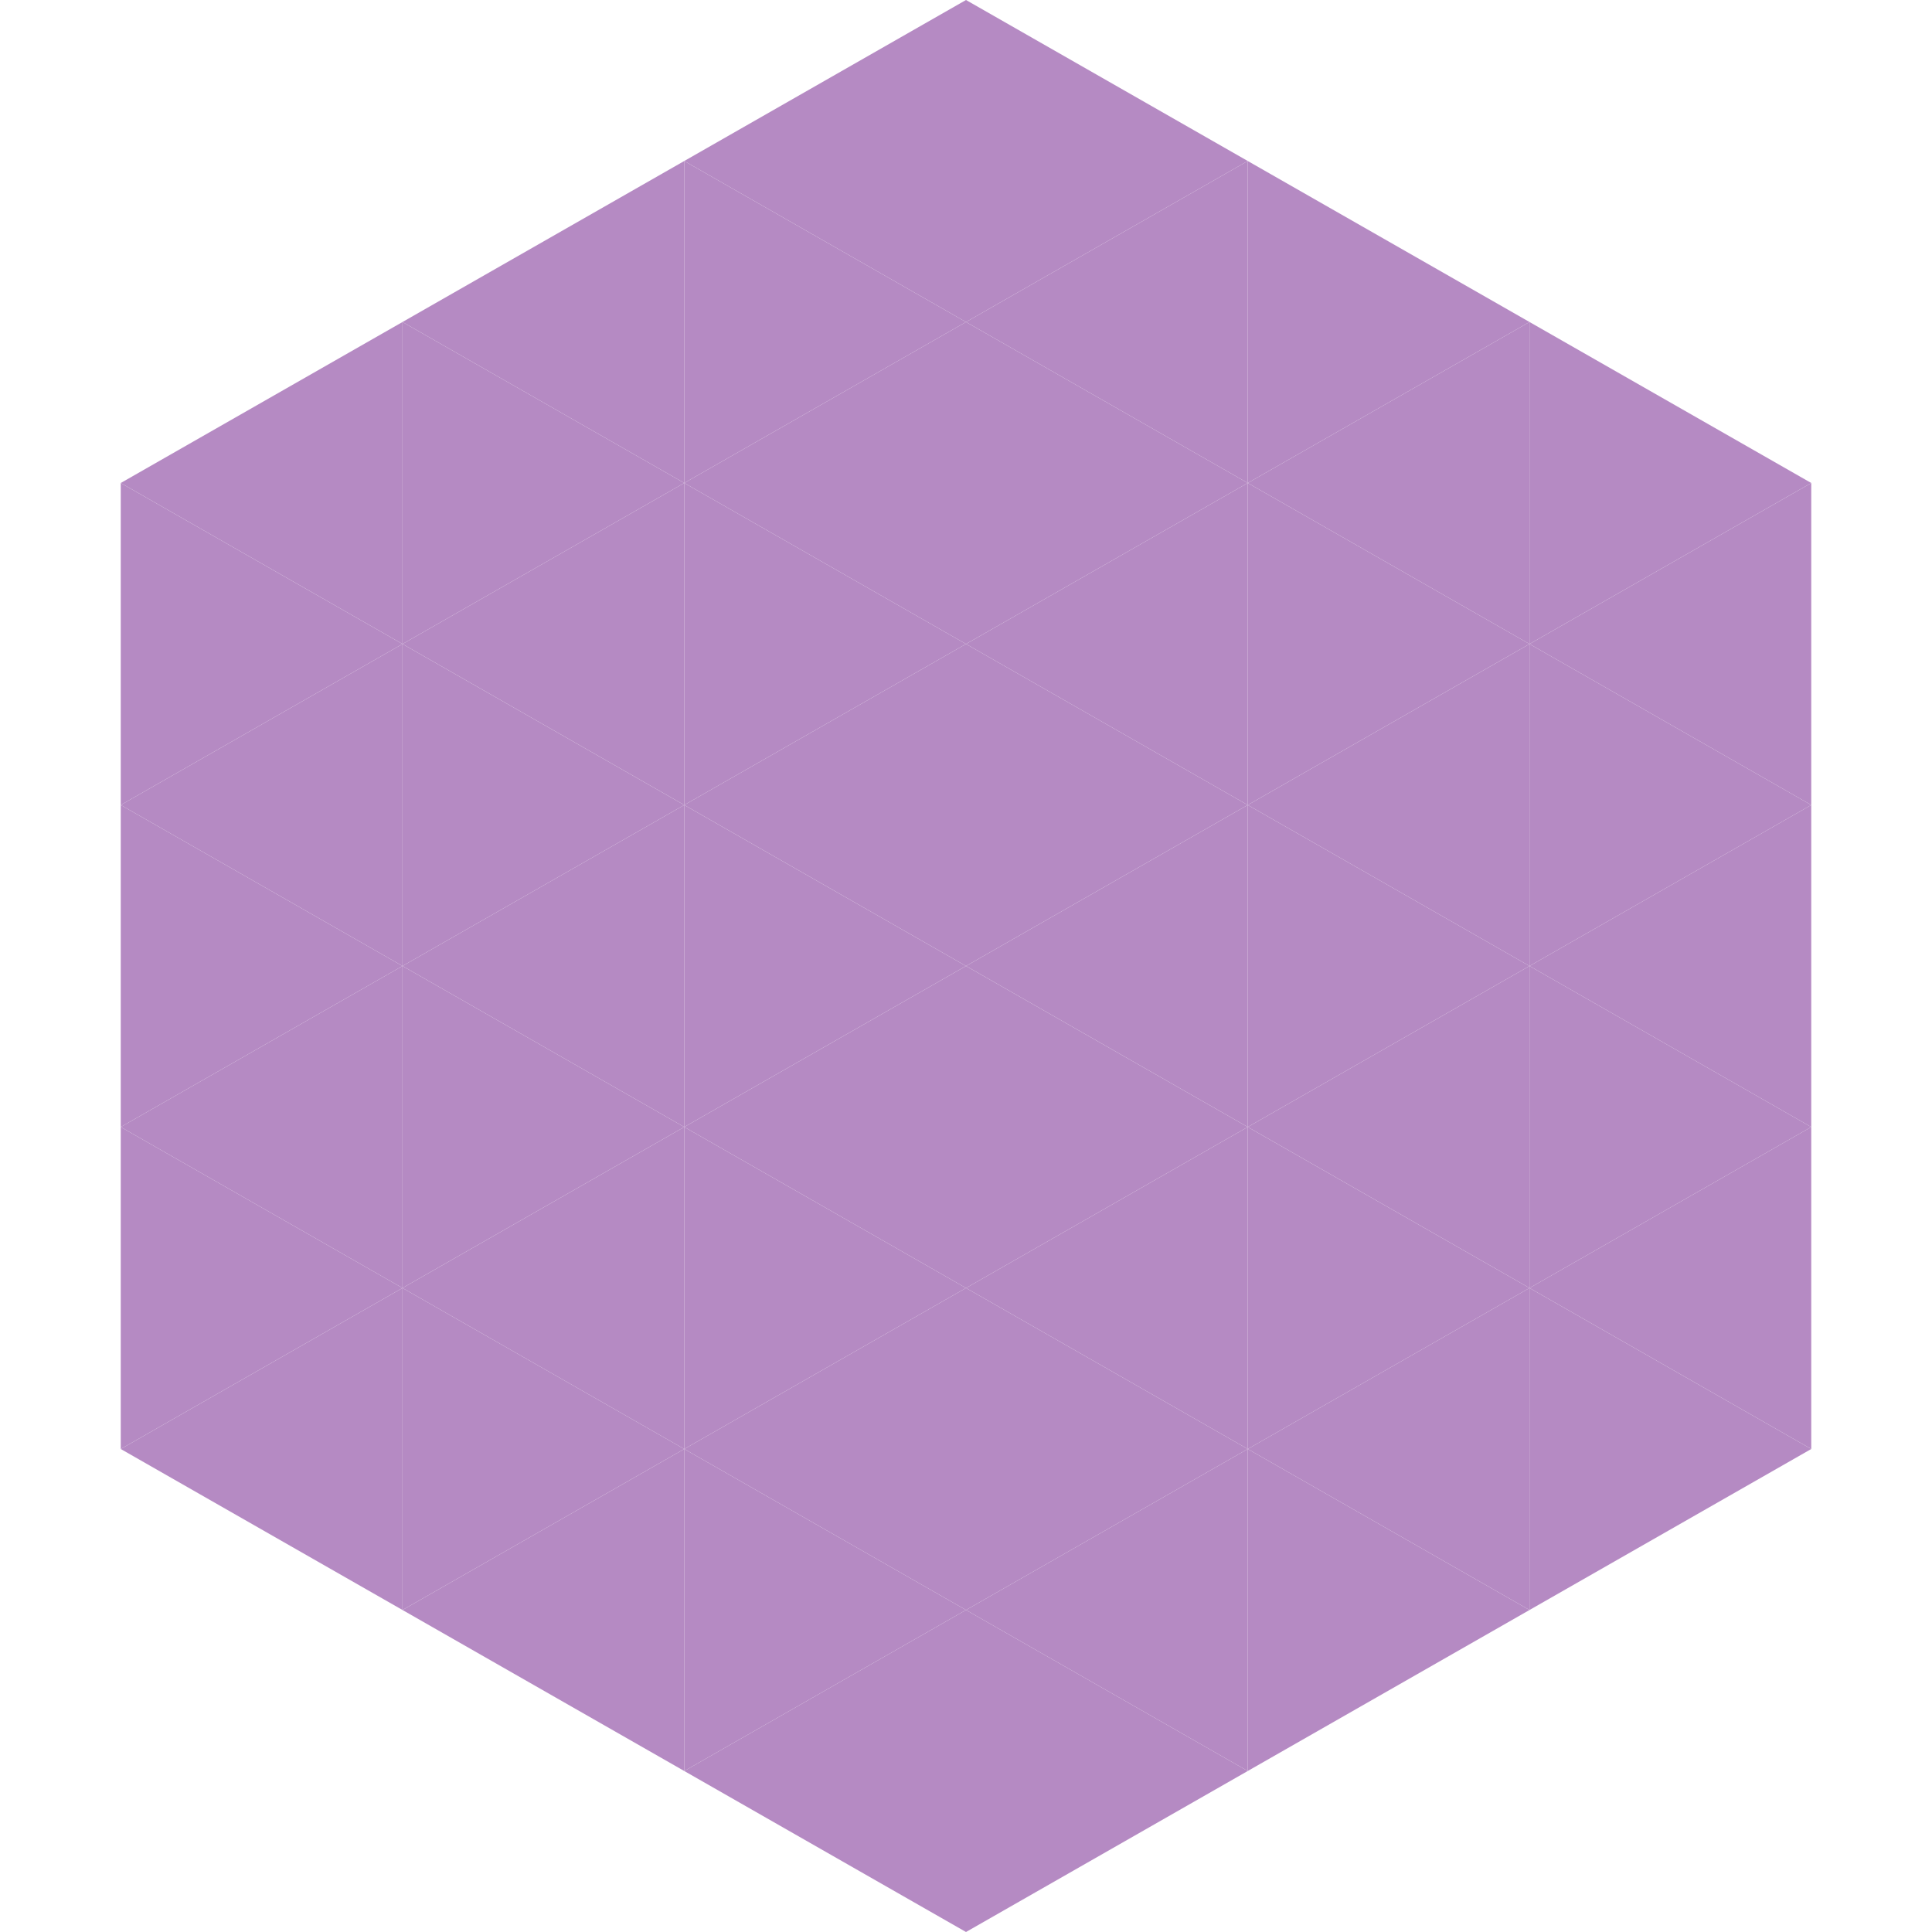 <?xml version="1.0"?>
<!-- Generated by SVGo -->
<svg width="240" height="240"
     xmlns="http://www.w3.org/2000/svg"
     xmlns:xlink="http://www.w3.org/1999/xlink">
<polygon points="50,40 15,60 50,80" style="fill:rgb(181,138,195)" />
<polygon points="190,40 225,60 190,80" style="fill:rgb(181,138,195)" />
<polygon points="15,60 50,80 15,100" style="fill:rgb(181,138,195)" />
<polygon points="225,60 190,80 225,100" style="fill:rgb(181,138,195)" />
<polygon points="50,80 15,100 50,120" style="fill:rgb(181,138,195)" />
<polygon points="190,80 225,100 190,120" style="fill:rgb(181,138,195)" />
<polygon points="15,100 50,120 15,140" style="fill:rgb(181,138,195)" />
<polygon points="225,100 190,120 225,140" style="fill:rgb(181,138,195)" />
<polygon points="50,120 15,140 50,160" style="fill:rgb(181,138,195)" />
<polygon points="190,120 225,140 190,160" style="fill:rgb(181,138,195)" />
<polygon points="15,140 50,160 15,180" style="fill:rgb(181,138,195)" />
<polygon points="225,140 190,160 225,180" style="fill:rgb(181,138,195)" />
<polygon points="50,160 15,180 50,200" style="fill:rgb(181,138,195)" />
<polygon points="190,160 225,180 190,200" style="fill:rgb(181,138,195)" />
<polygon points="15,180 50,200 15,220" style="fill:rgb(255,255,255); fill-opacity:0" />
<polygon points="225,180 190,200 225,220" style="fill:rgb(255,255,255); fill-opacity:0" />
<polygon points="50,0 85,20 50,40" style="fill:rgb(255,255,255); fill-opacity:0" />
<polygon points="190,0 155,20 190,40" style="fill:rgb(255,255,255); fill-opacity:0" />
<polygon points="85,20 50,40 85,60" style="fill:rgb(181,138,195)" />
<polygon points="155,20 190,40 155,60" style="fill:rgb(181,138,195)" />
<polygon points="50,40 85,60 50,80" style="fill:rgb(181,138,195)" />
<polygon points="190,40 155,60 190,80" style="fill:rgb(181,138,195)" />
<polygon points="85,60 50,80 85,100" style="fill:rgb(181,138,195)" />
<polygon points="155,60 190,80 155,100" style="fill:rgb(181,138,195)" />
<polygon points="50,80 85,100 50,120" style="fill:rgb(181,138,195)" />
<polygon points="190,80 155,100 190,120" style="fill:rgb(181,138,195)" />
<polygon points="85,100 50,120 85,140" style="fill:rgb(181,138,195)" />
<polygon points="155,100 190,120 155,140" style="fill:rgb(181,138,195)" />
<polygon points="50,120 85,140 50,160" style="fill:rgb(181,138,195)" />
<polygon points="190,120 155,140 190,160" style="fill:rgb(181,138,195)" />
<polygon points="85,140 50,160 85,180" style="fill:rgb(181,138,195)" />
<polygon points="155,140 190,160 155,180" style="fill:rgb(181,138,195)" />
<polygon points="50,160 85,180 50,200" style="fill:rgb(181,138,195)" />
<polygon points="190,160 155,180 190,200" style="fill:rgb(181,138,195)" />
<polygon points="85,180 50,200 85,220" style="fill:rgb(181,138,195)" />
<polygon points="155,180 190,200 155,220" style="fill:rgb(181,138,195)" />
<polygon points="120,0 85,20 120,40" style="fill:rgb(181,138,195)" />
<polygon points="120,0 155,20 120,40" style="fill:rgb(181,138,195)" />
<polygon points="85,20 120,40 85,60" style="fill:rgb(181,138,195)" />
<polygon points="155,20 120,40 155,60" style="fill:rgb(181,138,195)" />
<polygon points="120,40 85,60 120,80" style="fill:rgb(181,138,195)" />
<polygon points="120,40 155,60 120,80" style="fill:rgb(181,138,195)" />
<polygon points="85,60 120,80 85,100" style="fill:rgb(181,138,195)" />
<polygon points="155,60 120,80 155,100" style="fill:rgb(181,138,195)" />
<polygon points="120,80 85,100 120,120" style="fill:rgb(181,138,195)" />
<polygon points="120,80 155,100 120,120" style="fill:rgb(181,138,195)" />
<polygon points="85,100 120,120 85,140" style="fill:rgb(181,138,195)" />
<polygon points="155,100 120,120 155,140" style="fill:rgb(181,138,195)" />
<polygon points="120,120 85,140 120,160" style="fill:rgb(181,138,195)" />
<polygon points="120,120 155,140 120,160" style="fill:rgb(181,138,195)" />
<polygon points="85,140 120,160 85,180" style="fill:rgb(181,138,195)" />
<polygon points="155,140 120,160 155,180" style="fill:rgb(181,138,195)" />
<polygon points="120,160 85,180 120,200" style="fill:rgb(181,138,195)" />
<polygon points="120,160 155,180 120,200" style="fill:rgb(181,138,195)" />
<polygon points="85,180 120,200 85,220" style="fill:rgb(181,138,195)" />
<polygon points="155,180 120,200 155,220" style="fill:rgb(181,138,195)" />
<polygon points="120,200 85,220 120,240" style="fill:rgb(181,138,195)" />
<polygon points="120,200 155,220 120,240" style="fill:rgb(181,138,195)" />
<polygon points="85,220 120,240 85,260" style="fill:rgb(255,255,255); fill-opacity:0" />
<polygon points="155,220 120,240 155,260" style="fill:rgb(255,255,255); fill-opacity:0" />
</svg>
